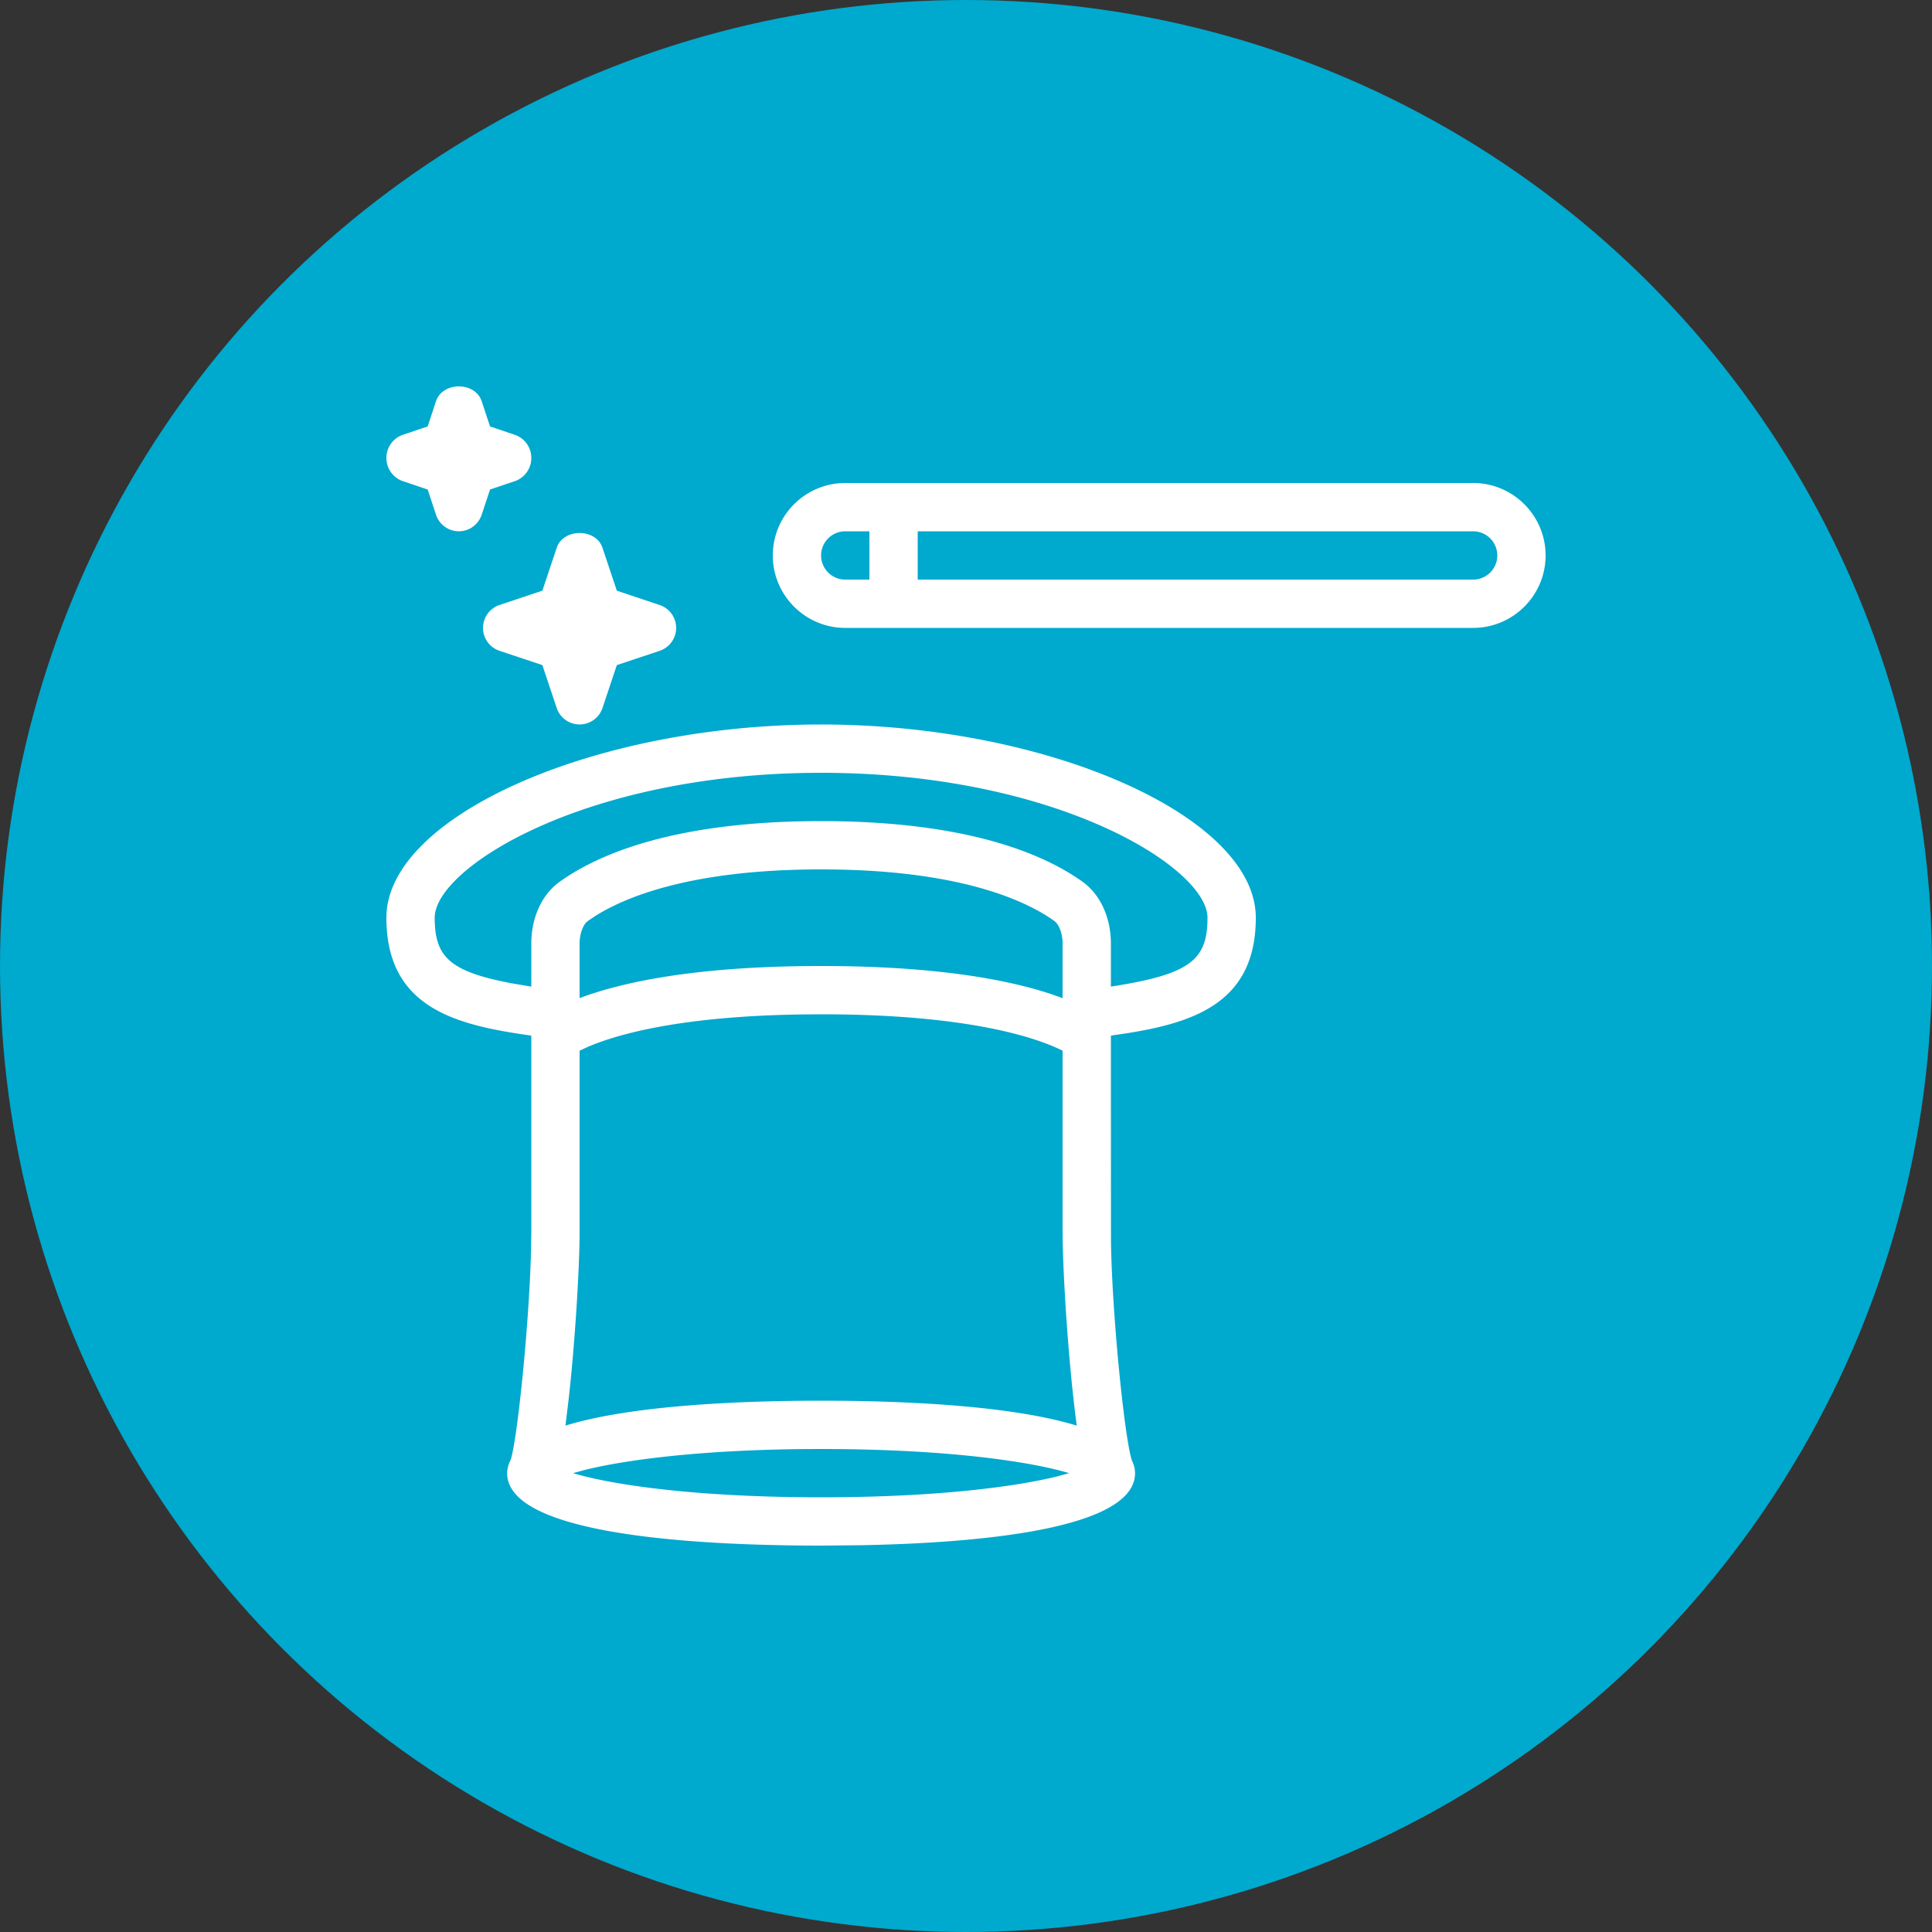 <svg width="60" height="60" viewBox="0 0 60 60" xmlns="http://www.w3.org/2000/svg">
    <rect x="0" y="0" width="60" height="60" fill="#333333" stroke="none"/>
    <g fill="none" fill-rule="evenodd">
        <circle cx="30" cy="30" r="30" fill="#00A9CE"/>
        <path d="M15 19.5c0 .323.207.61.513.711l1.331.445.445 1.331a.75.75 0 0 0 1.422 0l.445-1.331 1.331-.445a.75.75 0 0 0 0-1.422l-1.331-.445-.445-1.331c-.203-.613-1.219-.613-1.422 0l-.445 1.331-1.331.445A.75.75 0 0 0 15 19.5zm-2.487-4.557.769.26.257.778a.75.75 0 0 0 .711.519.75.75 0 0 0 .711-.519l.257-.778.77-.26a.757.757 0 0 0 .512-.72.757.757 0 0 0-.513-.72l-.769-.26-.257-.778c-.203-.62-1.219-.62-1.422 0l-.257.778-.77.26a.757.757 0 0 0-.512.72c0 .327.207.617.513.72zM45.75 15h-19.5C25.01 15 24 16.01 24 17.25s1.01 2.25 2.25 2.25h19.5c1.24 0 2.25-1.01 2.25-2.25S46.99 15 45.75 15zM25.5 17.25a.75.75 0 0 1 .75-.75H27V18h-.75a.75.75 0 0 1-.75-.75zm20.25.75H28.5v-1.5h17.25a.75.75 0 0 1 0 1.5zM25.5 22.5c-7.066 0-13.5 2.86-13.5 6 0 2.826 2.198 3.338 4.5 3.662v6.088l-.008.572c-.057 2.315-.427 5.905-.635 6.522a.901.901 0 0 0-.107.406c0 1.958 6.108 2.25 9.75 2.25l1.257-.012c3.634-.07 8.493-.492 8.493-2.238a.9.9 0 0 0-.098-.393c-.23-.695-.618-4.538-.65-6.819l-.002-6.376.474-.07c2.12-.336 4.026-.96 4.026-3.592 0-3.14-6.434-6-13.5-6zM18 38.25v-5.62l.271-.125c.882-.376 2.866-.958 6.753-1.002l.476-.003c4.688 0 6.77.764 7.5 1.13v5.62c0 1.229.177 4.084.44 6.024-1.94-.598-5.057-.753-7.411-.772L25.5 43.5c-2.396 0-5.85.13-7.94.774l.1-.819c.207-1.853.34-4.14.34-5.205zm15-8.947v1.694l-.349-.123c-1.243-.413-3.31-.832-6.642-.871L25.5 30c-3.977 0-6.254.528-7.5.997v-1.694c0-.34.127-.608.252-.698l.198-.134C19.39 27.866 21.449 27 25.5 27c4.363 0 6.414 1.005 7.247 1.604.126.09.253.36.253.7zM25.5 46.5c-3.951 0-6.549-.401-7.704-.75l.351-.096c1.223-.306 3.516-.62 6.823-.652L25.5 45c3.951 0 6.549.401 7.704.75l-.351.096c-1.288.322-3.76.654-7.353.654zm9-15.86v-1.337c0-.805-.328-1.522-.877-1.917-1.198-.86-3.58-1.886-8.123-1.886-4.544 0-6.925 1.026-8.123 1.887-.549.394-.877 1.11-.877 1.916v1.338l-.598-.102c-1.946-.364-2.402-.83-2.402-2.039 0-1.545 4.673-4.5 12-4.5s12 2.955 12 4.5c0 1.324-.547 1.758-3 2.14z" fill="#FFF"/>
    </g>
</svg>

